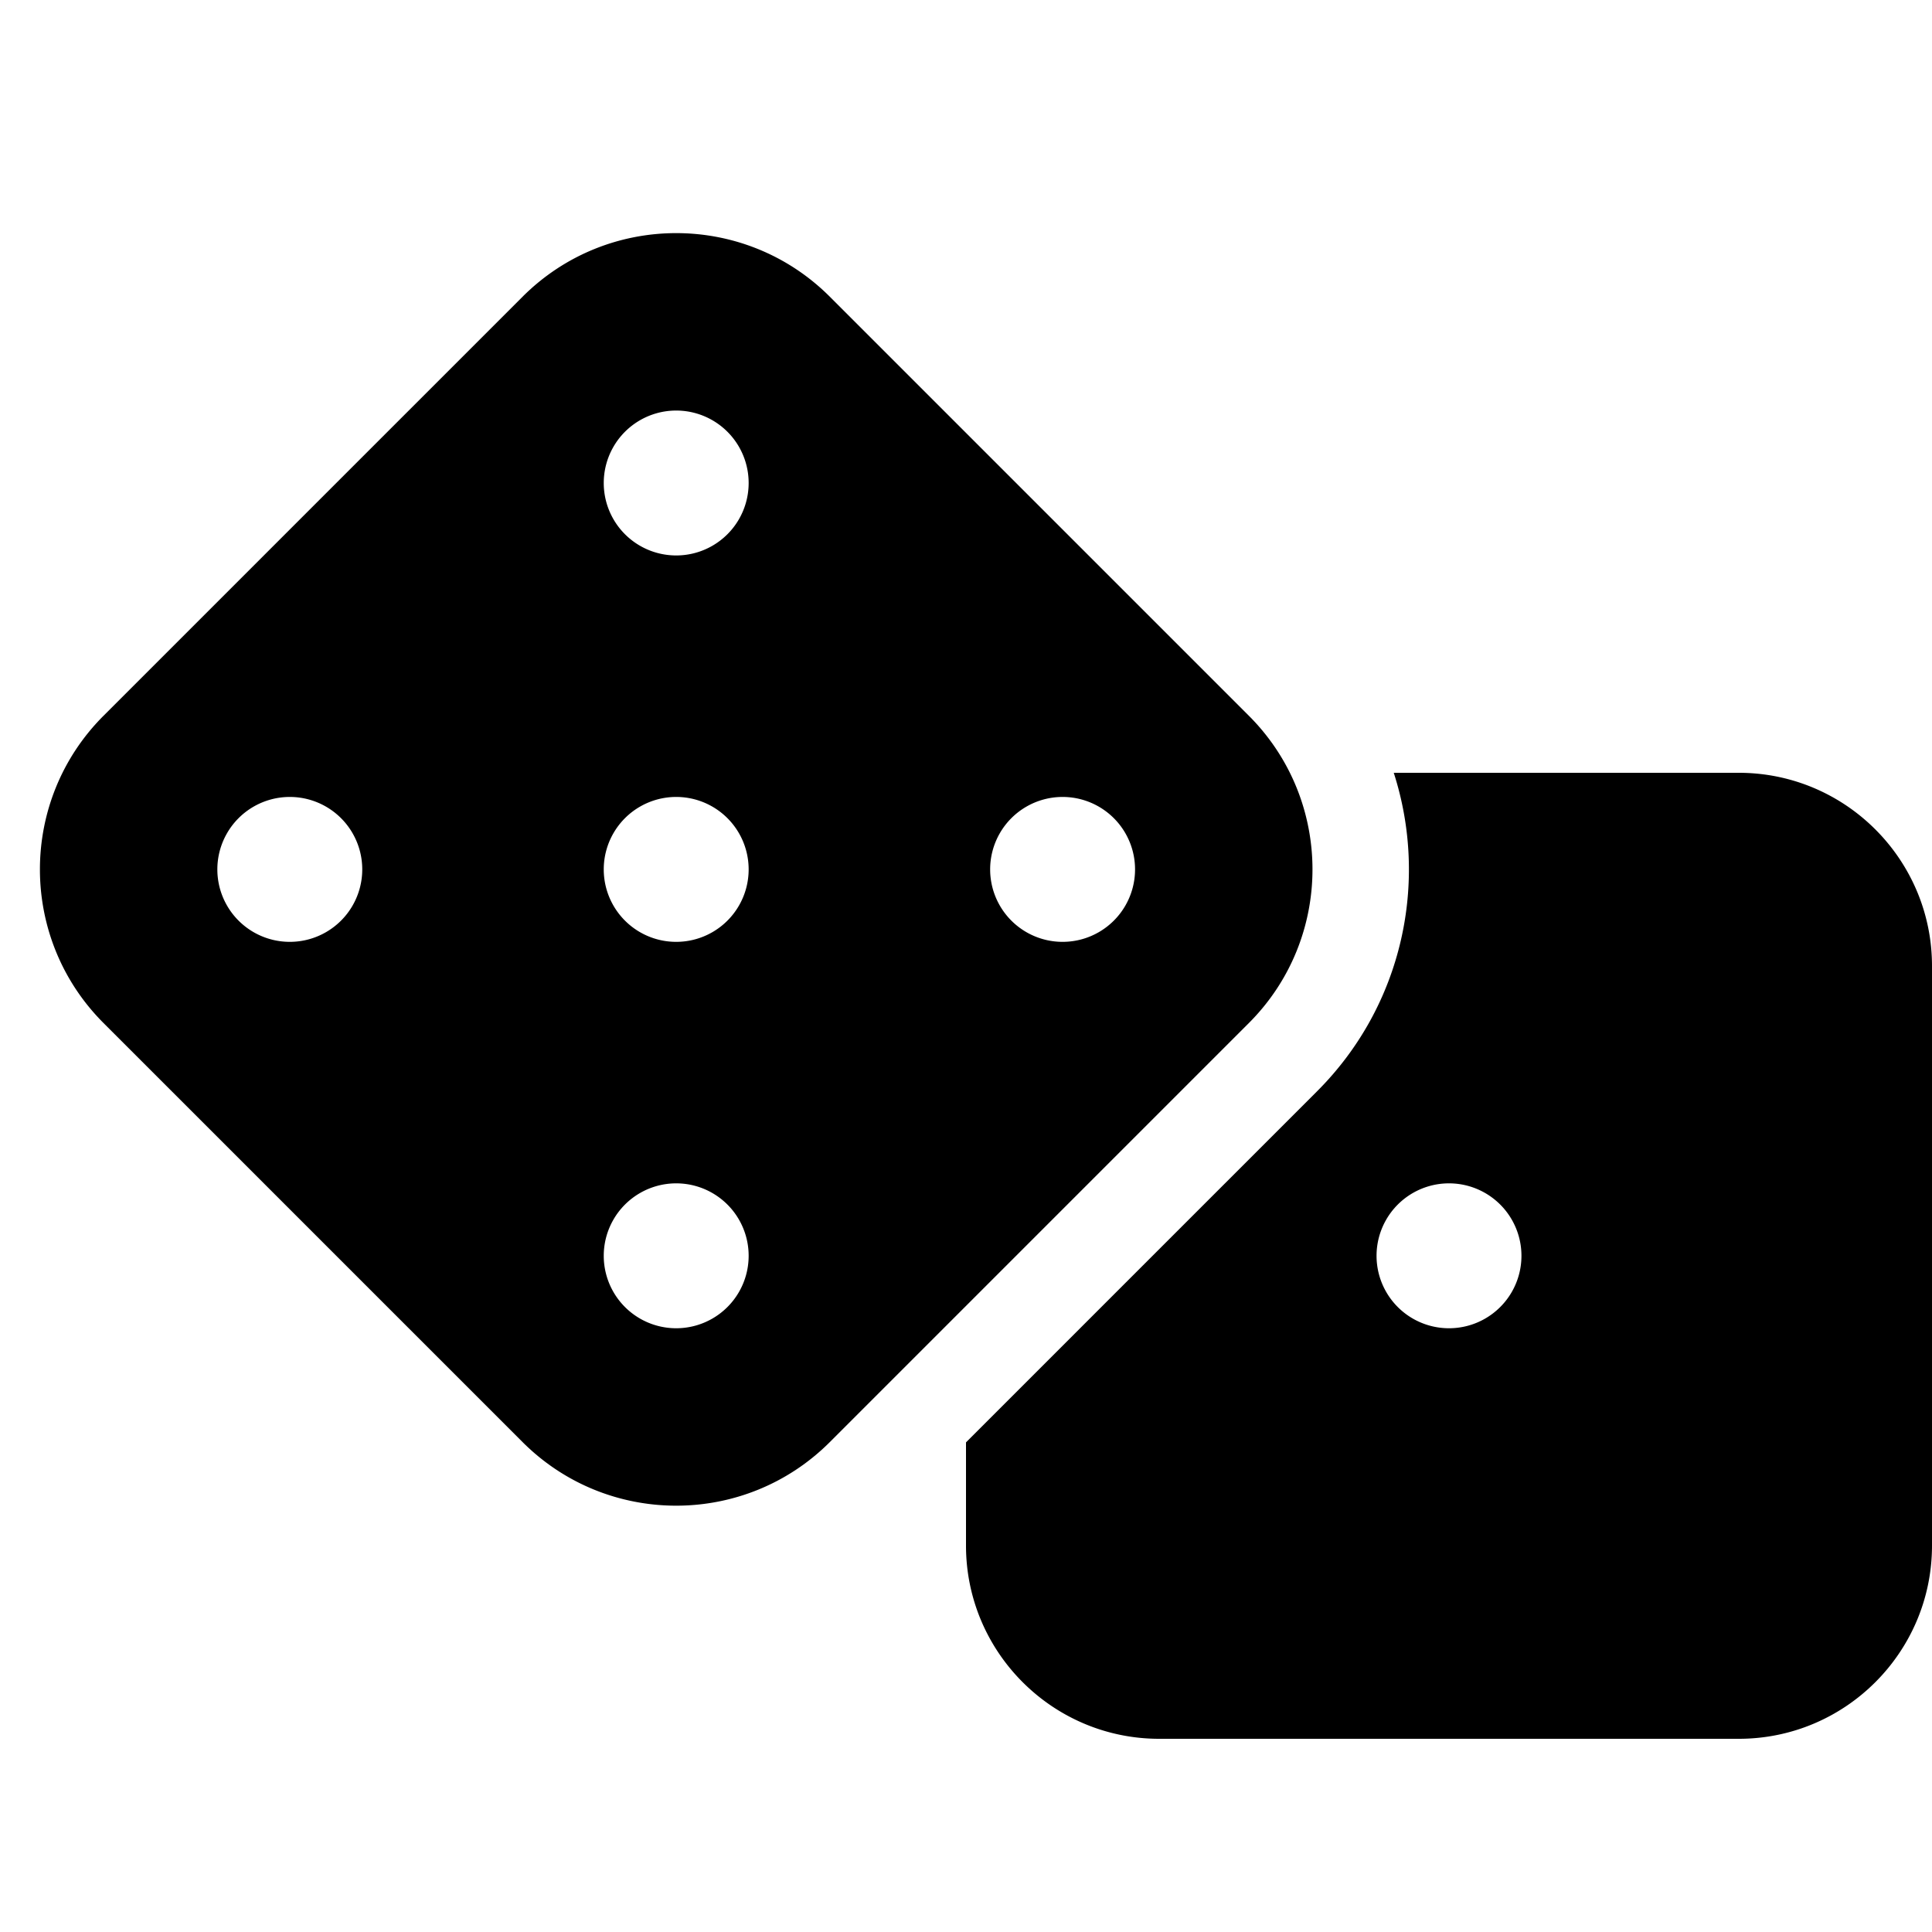 <?xml version="1.0" encoding="utf-8"?>
<!-- Generator: www.svgicons.com -->
<svg xmlns="http://www.w3.org/2000/svg" width="800" height="800" viewBox="0 0 640 512">
<path fill="currentColor" d="M274.9 34.3c-28.1-28.1-73.7-28.1-101.8 0L34.3 173.1c-28.1 28.1-28.1 73.7 0 101.8l138.8 138.8c28.1 28.1 73.7 28.1 101.8 0l138.8-138.8c28.1-28.1 28.1-73.7 0-101.8zM200 224a24 24 0 1 1 48 0a24 24 0 1 1-48 0M96 200a24 24 0 1 1 0 48a24 24 0 1 1 0-48m128 176a24 24 0 1 1 0-48a24 24 0 1 1 0 48m128-176a24 24 0 1 1 0 48a24 24 0 1 1 0-48m-128-80a24 24 0 1 1 0-48a24 24 0 1 1 0 48m96 328c0 35.3 28.7 64 64 64h192c35.3 0 64-28.7 64-64V256c0-35.3-28.7-64-64-64H461.7c11.6 36 3.1 77-25.4 105.5L320 413.8zm160-120a24 24 0 1 1 0 48a24 24 0 1 1 0-48"/>
</svg>